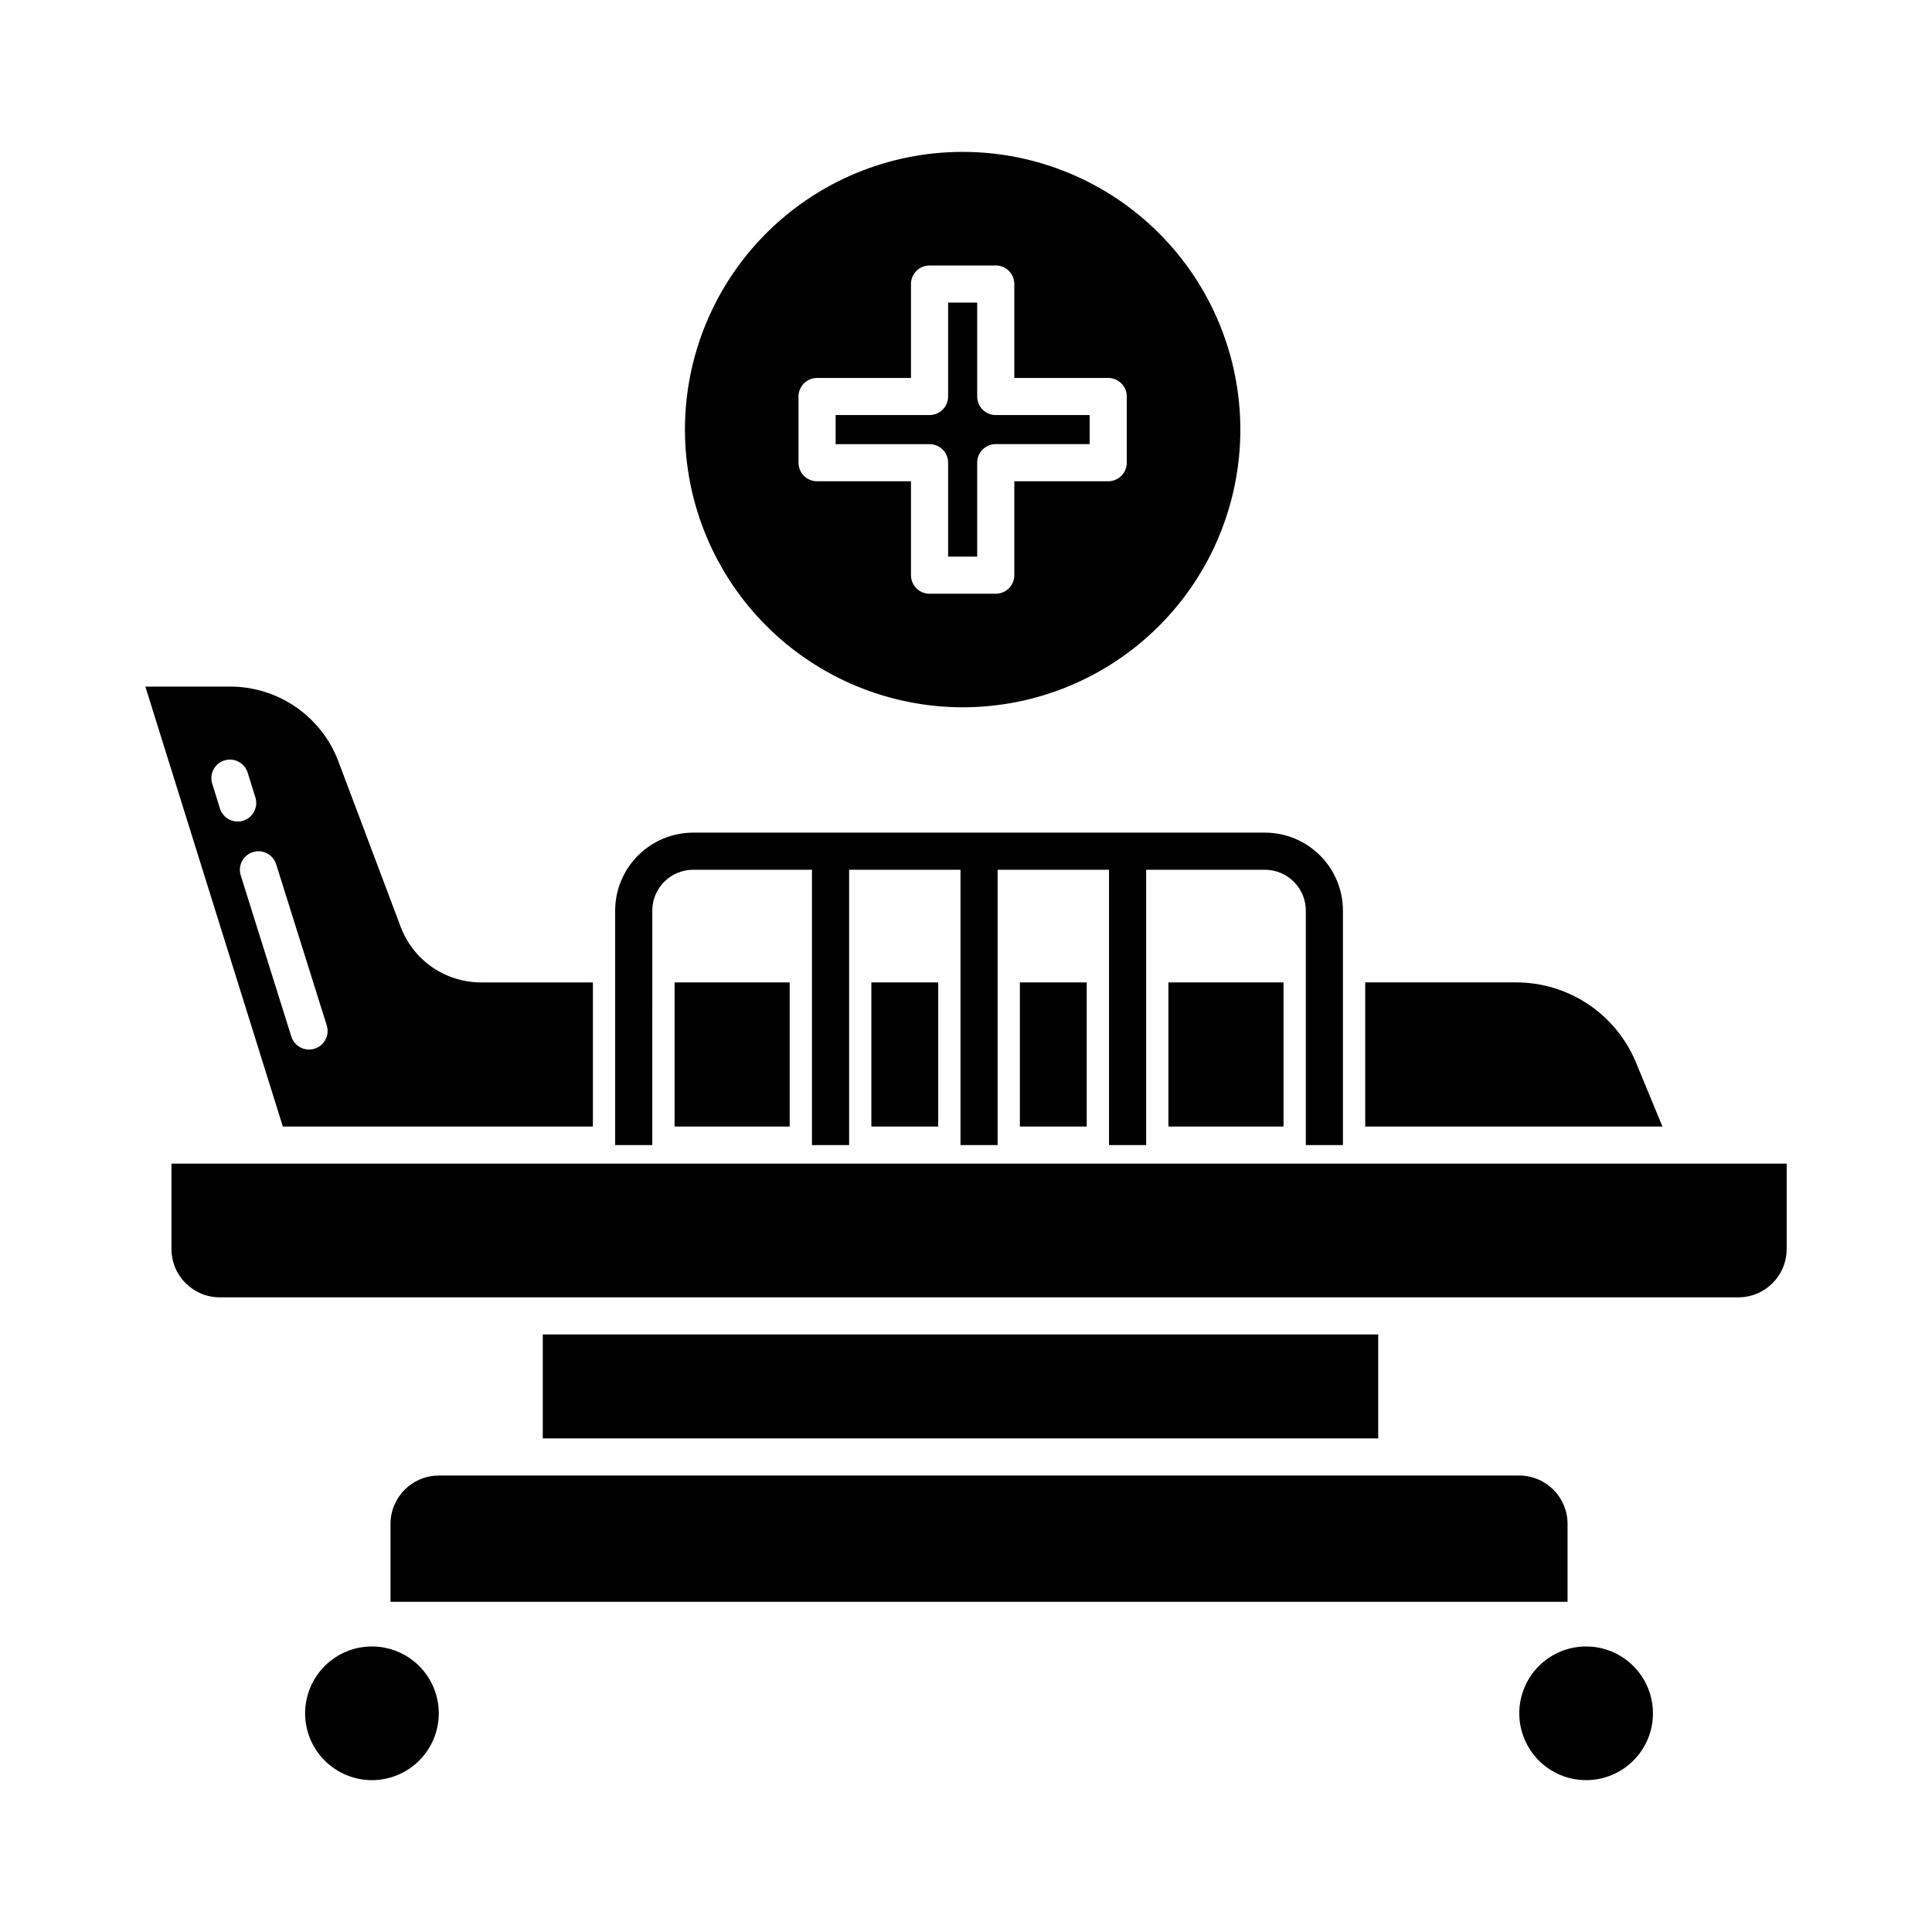 <?xml version="1.0" encoding="UTF-8"?>
<!-- Uploaded to: SVG Repo, www.svgrepo.com, Generator: SVG Repo Mixer Tools -->
<svg fill="#000000" width="800px" height="800px" version="1.1" viewBox="144 144 512 512" xmlns="http://www.w3.org/2000/svg">
 <g>
  <path d="m242.57 580.33c-4.699 0-9.203 1.867-12.523 5.188-3.324 3.324-5.188 7.828-5.188 12.523 0 4.699 1.863 9.203 5.188 12.527 3.32 3.32 7.824 5.188 12.523 5.188 4.695 0 9.203-1.867 12.523-5.188 3.32-3.324 5.188-7.828 5.188-12.527-0.004-4.695-1.871-9.195-5.191-12.52-3.32-3.32-7.824-5.188-12.52-5.191z"/>
  <path d="m564.34 580.33c-4.699 0-9.203 1.867-12.523 5.188-3.324 3.324-5.191 7.828-5.191 12.523 0 4.699 1.867 9.203 5.191 12.527 3.32 3.32 7.824 5.188 12.523 5.188 4.695 0 9.203-1.867 12.523-5.188 3.32-3.324 5.188-7.828 5.188-12.527-0.004-4.695-1.871-9.195-5.191-12.52-3.32-3.32-7.824-5.188-12.52-5.191z"/>
  <path d="m395.26 266.62v24.887h7.703v-24.887c0-2.719 2.203-4.922 4.918-4.922h24.887v-7.703h-24.887c-2.715 0-4.918-2.199-4.918-4.918v-24.887h-7.703v24.887c0 1.305-0.52 2.555-1.441 3.481-0.922 0.922-2.176 1.438-3.481 1.438h-24.887v7.703h24.887c1.305 0 2.559 0.52 3.481 1.441 0.922 0.926 1.441 2.176 1.441 3.481z"/>
  <path d="m399.11 331.44c19.52 0 38.238-7.754 52.039-21.555 13.801-13.801 21.555-32.52 21.555-52.039 0-19.516-7.754-38.234-21.555-52.035-13.801-13.805-32.52-21.559-52.039-21.559s-38.238 7.754-52.039 21.559c-13.801 13.801-21.555 32.52-21.555 52.035 0.023 19.512 7.781 38.219 21.578 52.016s32.504 21.559 52.016 21.578zm-43.5-82.359c0-2.719 2.203-4.922 4.922-4.922h24.887v-24.891c0-2.715 2.203-4.918 4.918-4.918h17.543c1.305 0 2.559 0.516 3.481 1.441 0.922 0.922 1.441 2.172 1.441 3.477v24.887h24.887c1.305 0 2.555 0.52 3.481 1.441 0.922 0.926 1.441 2.176 1.441 3.481v17.543c0 1.305-0.52 2.555-1.441 3.481-0.926 0.922-2.176 1.438-3.481 1.438h-24.887v24.891c0 1.305-0.52 2.555-1.441 3.477s-2.176 1.441-3.481 1.441h-17.543c-2.715 0-4.918-2.203-4.918-4.918v-24.891h-24.887c-2.719 0-4.922-2.199-4.922-4.918z"/>
  <path d="m247.49 547.83v20.664h311.93v-20.664c-0.008-7.062-5.731-12.785-12.793-12.793h-286.34c-7.062 0.008-12.785 5.731-12.793 12.793z"/>
  <path d="m287.84 497.64h221.4v27.551h-221.4z"/>
  <path d="m189.44 452.38v22.633c0.008 7.062 5.731 12.785 12.793 12.793h402.46c7.062-0.008 12.785-5.731 12.793-12.793v-22.633z"/>
  <path d="m322.77 404.35h30.504v38.191h-30.504z"/>
  <path d="m301.12 442.54v-38.191h-29.727c-4.598-0.016-9.082-1.426-12.863-4.039-3.781-2.617-6.684-6.32-8.316-10.617l-16.562-43.984c-2.203-5.793-6.113-10.781-11.207-14.309-5.098-3.527-11.145-5.426-17.34-5.445h-22.586l36.434 116.59zm-98.832-84.293-2.047-6.551h-0.004c-0.391-1.246-0.273-2.598 0.332-3.758 0.605-1.156 1.648-2.027 2.894-2.418s2.598-0.266 3.758 0.34c1.156 0.609 2.023 1.652 2.41 2.902l2.047 6.551c0.395 1.246 0.273 2.598-0.332 3.758-0.605 1.156-1.645 2.027-2.894 2.418-1.246 0.391-2.598 0.266-3.754-0.34-1.156-0.609-2.023-1.652-2.41-2.902zm8.734 11.57h-0.004c1.246-0.391 2.594-0.27 3.754 0.336 1.156 0.602 2.023 1.641 2.414 2.887l13.406 42.703c0.816 2.594-0.625 5.356-3.219 6.172-2.59 0.812-5.356-0.629-6.168-3.219l-13.406-42.707c-0.391-1.246-0.273-2.594 0.332-3.754 0.602-1.156 1.641-2.027 2.887-2.418z"/>
  <path d="m577.57 425.62c-2.598-6.305-7.008-11.695-12.676-15.48-5.668-3.789-12.332-5.805-19.148-5.793h-39.949v38.191h78.77z"/>
  <path d="m374.92 404.35h17.711v38.191h-17.711z"/>
  <path d="m453.64 404.35h30.504v38.191h-30.504z"/>
  <path d="m414.28 404.35h17.711v38.191h-17.711z"/>
  <path d="m316.87 385.32c0.004-5.977 4.848-10.816 10.824-10.824h31.488v72.961h9.84v-72.961h29.52v72.961h9.84v-72.961h29.52v72.961h9.84v-72.961h31.488c5.977 0.008 10.816 4.848 10.824 10.824v62.137h9.84v-62.137c-0.008-5.481-2.184-10.73-6.059-14.605s-9.125-6.055-14.605-6.059h-151.54c-5.481 0.008-10.73 2.184-14.605 6.059s-6.055 9.125-6.059 14.605v62.137h9.84z"/>
 </g>
</svg>